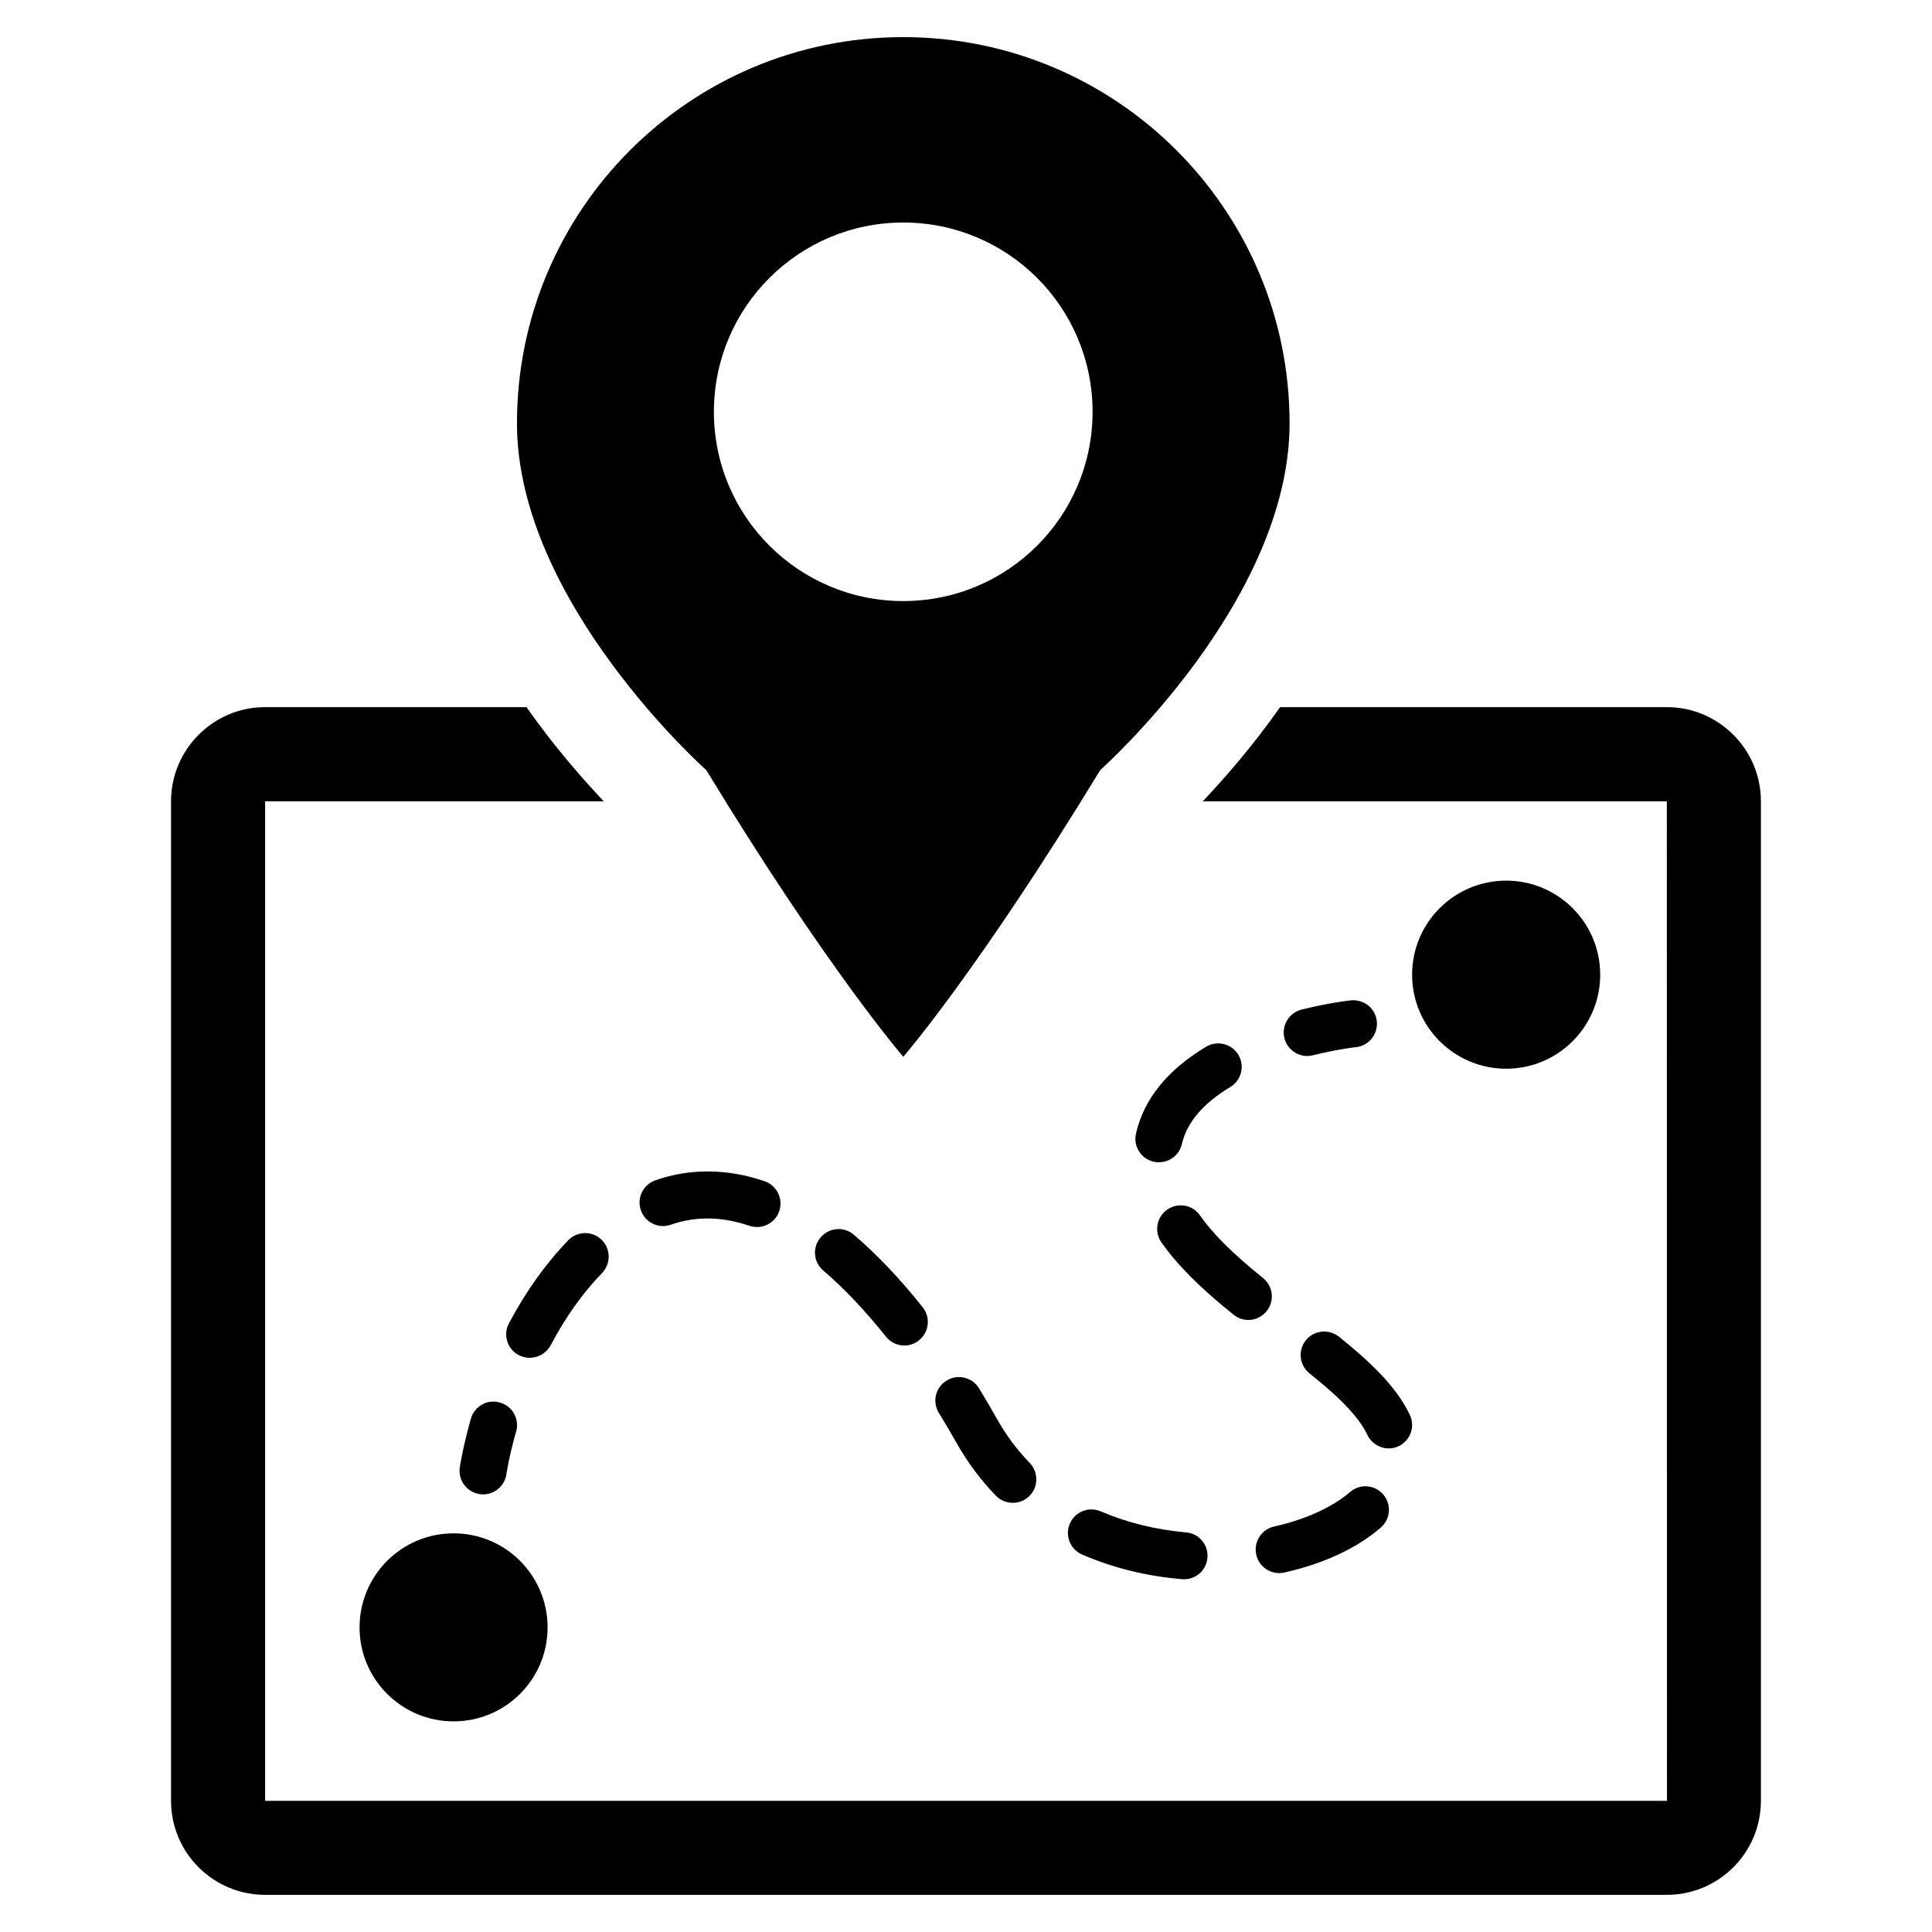 <?xml version="1.0" encoding="UTF-8"?>
<!-- Uploaded to: SVG Repo, www.svgrepo.com, Generator: SVG Repo Mixer Tools -->
<svg fill="#000000" width="800px" height="800px" version="1.1" viewBox="144 144 512 512" xmlns="http://www.w3.org/2000/svg">
 <g>
  <path d="m568.07 402.3c0 13.766-11.16 24.922-24.922 24.922-13.766 0-24.926-11.156-24.926-24.922s11.16-24.922 24.926-24.922c13.762 0 24.922 11.156 24.922 24.922"/>
  <path d="m239.29 575.29c0 13.746 11.148 24.891 24.922 24.891 13.762 0 24.906-11.148 24.906-24.891 0-13.793-11.148-24.938-24.906-24.938-13.777 0-24.922 11.145-24.922 24.938z"/>
  <path d="m501.97 409.11c-0.203 0-5.621 0.613-13.004 2.426-3.352 0.836-5.398 4.219-4.598 7.543 0.707 2.852 3.258 4.769 6.047 4.769 0.504 0 1.008-0.062 1.527-0.188 6.488-1.605 11.258-2.156 11.445-2.156 3.402-0.379 5.856-3.481 5.481-6.894-0.379-3.422-3.371-5.812-6.898-5.5z"/>
  <path d="m463.61 421.41c-10.219 6.109-16.453 13.84-18.562 22.969-0.77 3.352 1.309 6.707 4.66 7.477 0.473 0.125 0.961 0.156 1.434 0.156 2.852 0 5.398-1.938 6.078-4.848 1.309-5.684 5.621-10.77 12.801-15.082 2.961-1.746 3.906-5.574 2.172-8.535-1.781-2.957-5.641-3.914-8.582-2.137z"/>
  <path d="m462 466.08c-1.984-2.816-5.856-3.496-8.691-1.512-2.816 1.984-3.496 5.871-1.512 8.691 4.25 6.016 10.109 11.918 19.098 19.145 1.148 0.93 2.535 1.402 3.906 1.402 1.844 0 3.606-0.805 4.863-2.332 2.172-2.676 1.746-6.613-0.945-8.785-8.031-6.457-13.18-11.59-16.719-16.609z"/>
  <path d="m435.72 544.53c-3.164-1.371-6.848 0.078-8.203 3.258-1.371 3.133 0.094 6.816 3.258 8.188 8.188 3.527 17.082 5.746 26.48 6.519 0.172 0.031 0.348 0.031 0.535 0.031 3.195 0 5.918-2.426 6.188-5.684 0.316-3.449-2.219-6.473-5.652-6.738-8.09-0.723-15.68-2.598-22.605-5.574z"/>
  <path d="m476.93 556.02c0.645 2.914 3.227 4.863 6.078 4.863 0.441 0 0.93-0.062 1.371-0.156 10.438-2.332 19.238-6.453 25.52-11.887 2.629-2.234 2.914-6.172 0.676-8.785-2.25-2.629-6.203-2.914-8.801-0.645-4.691 4.031-11.84 7.289-20.121 9.133-3.387 0.77-5.496 4.121-4.723 7.477z"/>
  <path d="m490.05 499.2c-2.141 2.691-1.715 6.613 0.992 8.77 5.715 4.566 12.625 10.562 15.32 16.281 1.07 2.25 3.32 3.59 5.637 3.59 0.898 0 1.793-0.172 2.66-0.582 3.117-1.496 4.441-5.195 2.961-8.297-3.762-8.016-11.617-14.941-18.781-20.719-2.727-2.16-6.633-1.723-8.789 0.957z"/>
  <path d="m403.45 511.91c-1.812-2.945-5.668-3.856-8.582-2.047-2.961 1.793-3.871 5.621-2.062 8.566 1.605 2.613 3.164 5.242 4.707 7.981 2.883 5.117 6.391 9.84 10.438 13.996 1.211 1.242 2.852 1.859 4.473 1.859 1.543 0 3.133-0.582 4.312-1.746 2.488-2.394 2.519-6.328 0.156-8.832-3.289-3.387-6.172-7.211-8.535-11.414-1.613-2.852-3.254-5.637-4.906-8.363z"/>
  <path d="m317.67 456.8c-3.258 1.148-4.977 4.707-3.824 7.949 1.133 3.258 4.691 4.961 7.949 3.809 6.551-2.297 13.539-2.188 20.781 0.285 0.676 0.234 1.355 0.332 2.047 0.332 2.566 0 4.992-1.605 5.887-4.219 1.102-3.227-0.613-6.785-3.871-7.918-9.871-3.371-19.773-3.469-28.969-0.238z"/>
  <path d="m303.57 481.35c2.379-2.488 2.312-6.422-0.172-8.832-2.457-2.379-6.422-2.312-8.816 0.172-5.984 6.203-11.258 13.602-15.711 22.027-1.637 3.008-0.426 6.785 2.582 8.406 0.961 0.473 1.938 0.707 2.914 0.707 2.266 0 4.41-1.211 5.559-3.305 3.867-7.367 8.465-13.84 13.645-19.176z"/>
  <path d="m370.26 471.21c-2.598-2.234-6.551-1.922-8.77 0.707-2.266 2.613-1.938 6.551 0.676 8.785 5.527 4.707 11.082 10.613 16.609 17.508 1.211 1.543 3.039 2.363 4.894 2.363 1.355 0 2.723-0.426 3.84-1.355 2.707-2.141 3.18-6.078 1.008-8.785-5.977-7.508-12.117-14.008-18.258-19.223z"/>
  <path d="m272.03 540.03c3.055 0 5.715-2.266 6.172-5.336 0.031-0.219 0.676-4.691 2.582-11.336 0.961-3.289-0.992-6.754-4.297-7.668-3.289-0.992-6.754 0.945-7.699 4.266-2.141 7.59-2.914 12.723-2.945 12.957-0.473 3.418 1.906 6.551 5.305 7.055 0.301 0.031 0.598 0.062 0.883 0.062z"/>
  <path d="m585.73 331.4h-102.49c-7.273 10.344-14.656 18.781-20.5 24.953h122.99l0.031 264.88h-371.5v-264.88h89.742c-5.824-6.172-13.211-14.609-20.484-24.953h-69.258c-13.762 0-24.938 11.211-24.938 24.953v264.88c0 13.762 11.18 24.922 24.938 24.922h371.46c13.762 0 24.938-11.164 24.938-24.922v-264.88c0-13.758-11.176-24.953-24.938-24.953z"/>
  <path d="m331.16 348.07c32.102 52.773 52.223 75.996 52.223 75.996s20.105-23.238 52.191-75.996c0 0 50.176-44.523 50.176-91.883 0-56.535-45.832-102.35-102.37-102.35-56.551 0-102.38 45.816-102.38 102.35 0 47.359 50.16 91.883 50.16 91.883zm52.223-145.1c27.695 0 50.16 22.434 50.16 50.16 0 27.727-22.465 50.16-50.16 50.16-27.711 0-50.191-22.434-50.191-50.16 0-27.723 22.5-50.16 50.191-50.16z"/>
 </g>
</svg>